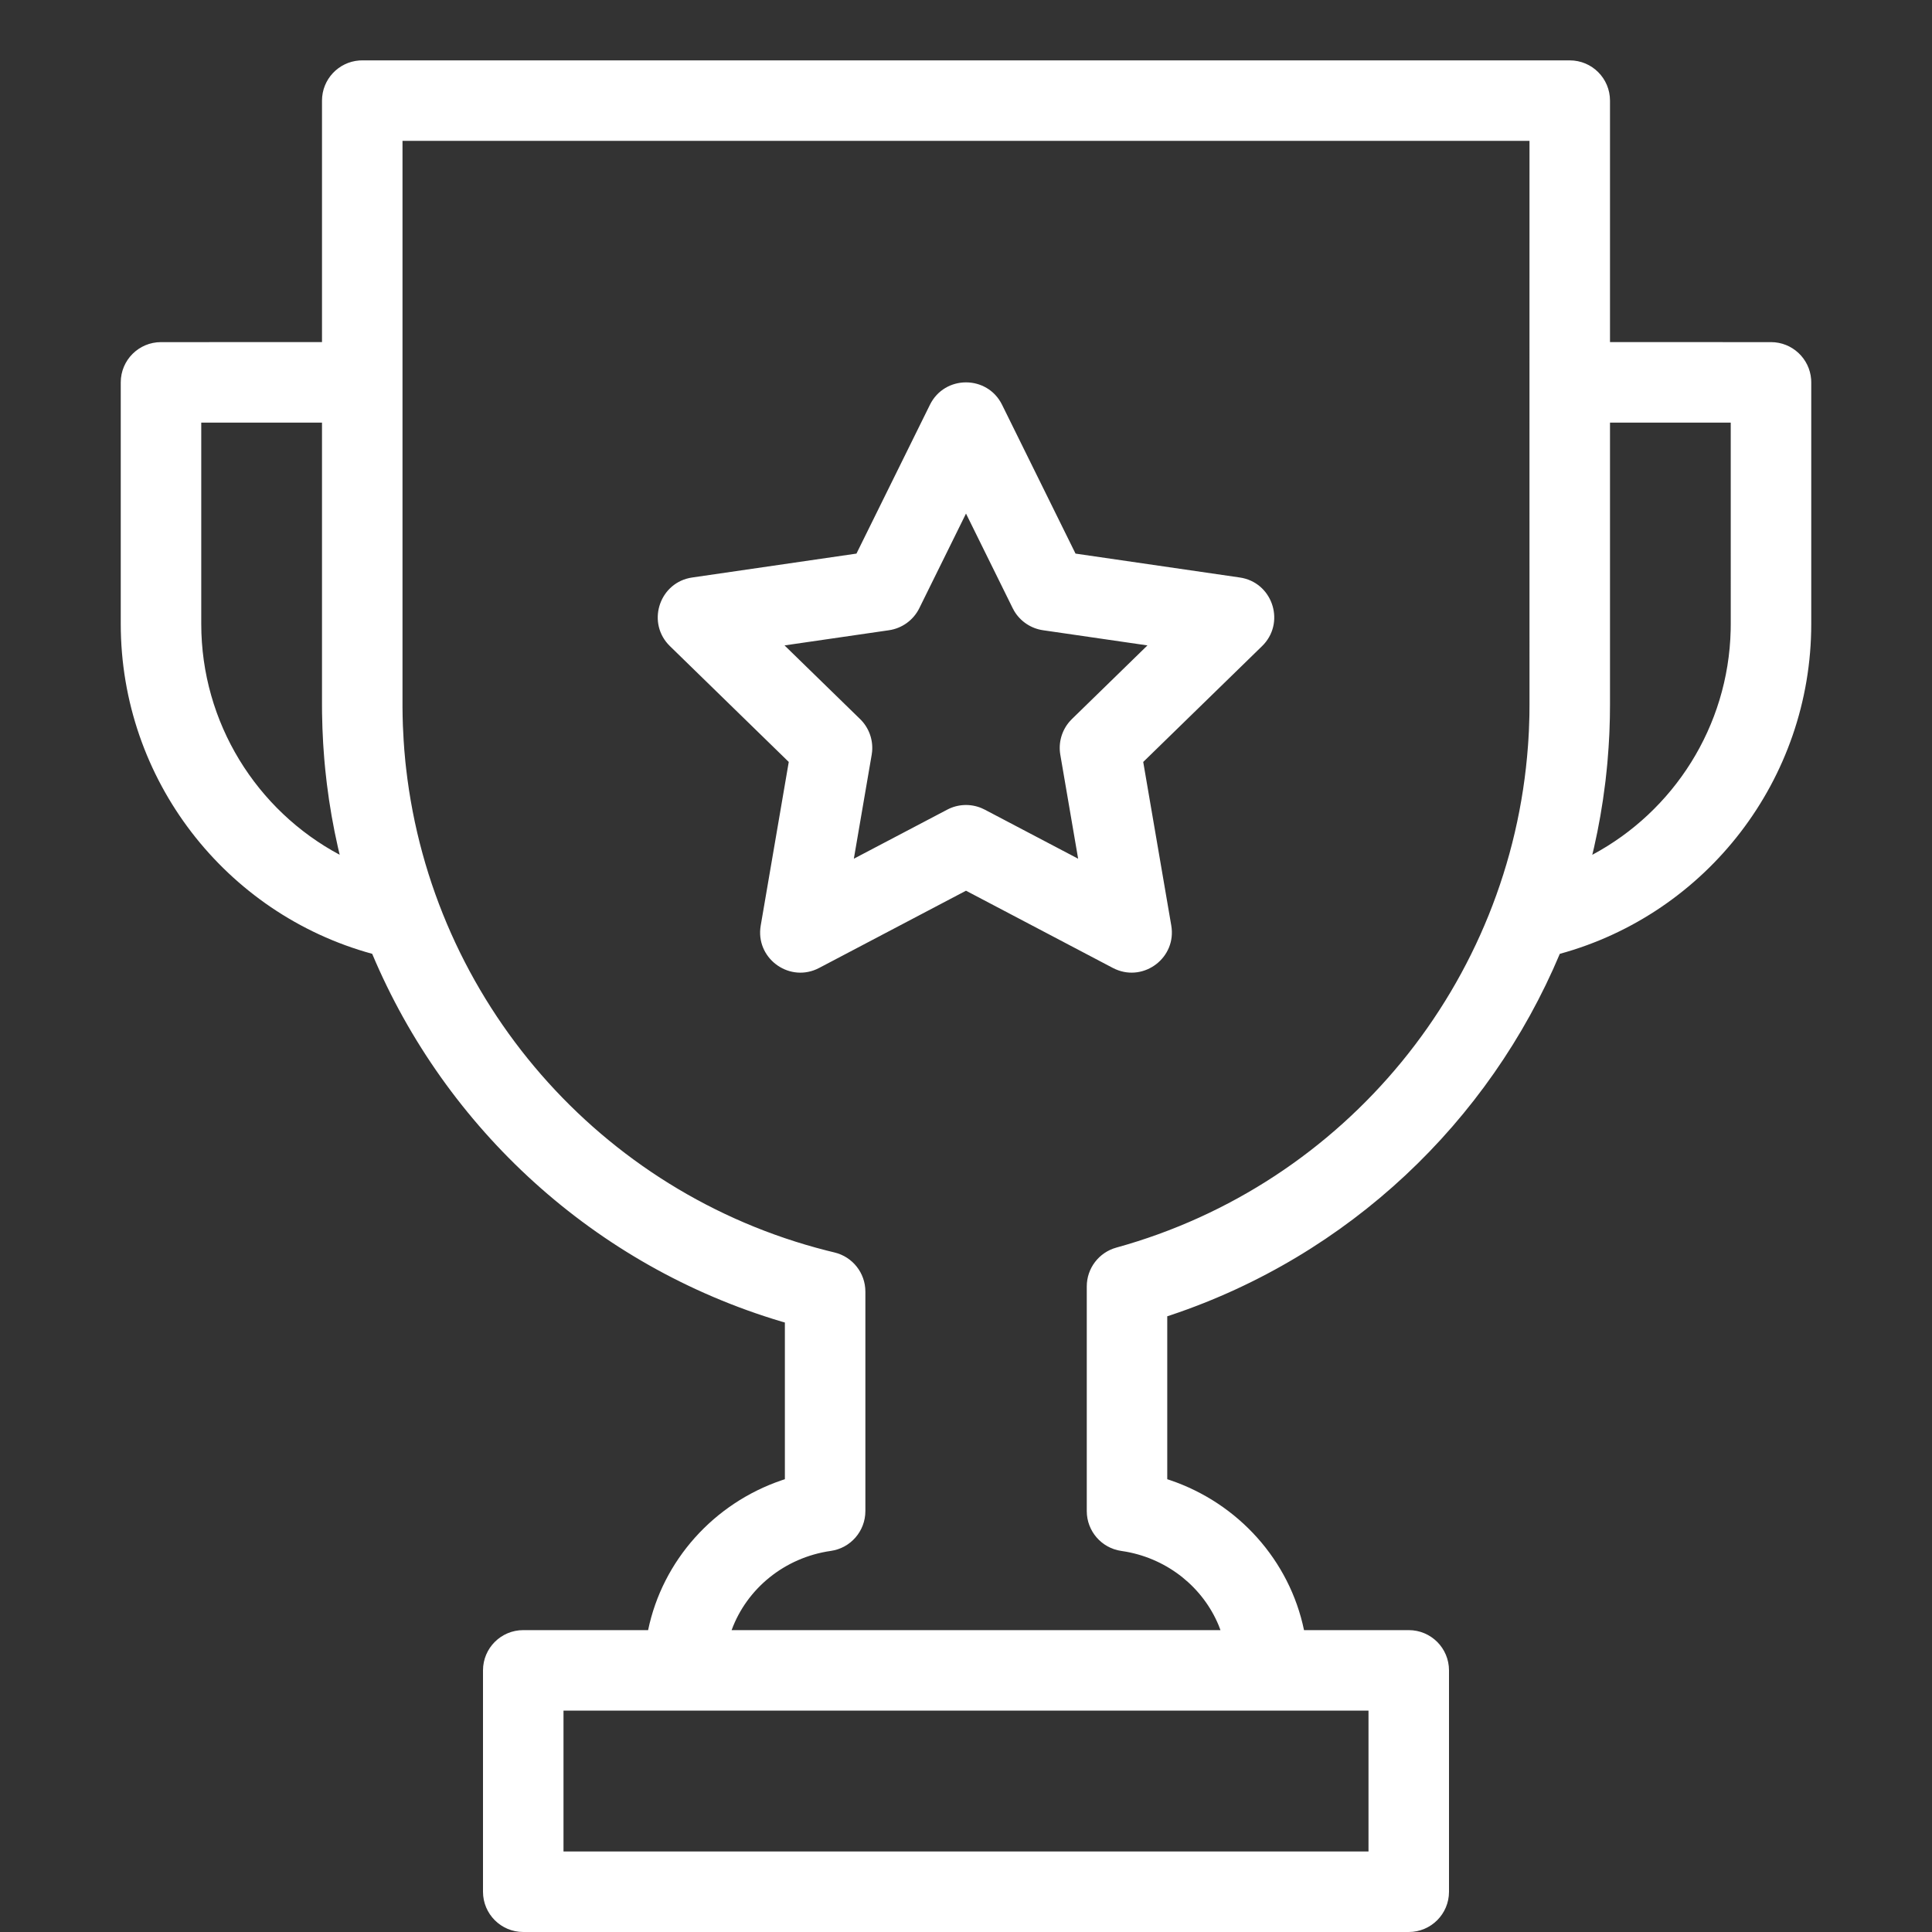 <?xml version="1.0" encoding="UTF-8"?>
<svg width="96px" height="96px" viewBox="0 0 96 96" version="1.1" xmlns="http://www.w3.org/2000/svg" xmlns:xlink="http://www.w3.org/1999/xlink">
    <rect x="0" y="0" width="96" height="96" fill="#333333" stroke="none"/>
    <!-- Generator: Sketch 63.1 (92452) - https://sketch.com -->
    <title>icon/96/podium</title>
    <desc>Created with Sketch.</desc>
    <g id="icon/96/podium" stroke="none" stroke-width="1" fill="none" fill-rule="evenodd">
        <path
                d="M78,3 C79.105,3 80,3.895 80,5 L80,5 L80,16.999 L88,17 C89.054,17 89.918,17.816 89.995,18.851 L90,19 L90,31 C90,38.734 84.797,45.4 77.506,47.396 C73.989,55.759 67.005,62.396 58.164,65.352 L58.164,65.352 L58,65.405 L58,73.501 L58.149,73.551 C61.531,74.7 64.078,77.537 64.796,81 L70,81 C71.105,81 72,81.895 72,83 L72,83 L72,94 C72,95.105 71.105,96 70,96 L70,96 L26,96 C24.895,96 24,95.105 24,94 L24,94 L24,83 C24,81.895 24.895,81 26,81 L26,81 L32.204,81.001 C32.922,77.537 35.469,74.7 38.852,73.55 L38.852,73.55 L39,73.501 L39,65.715 L38.841,65.67 C29.543,62.901 22.148,56.085 18.494,47.395 C11.204,45.4 6,38.734 6,31 L6,31 L6,19 C6,17.895 6.895,17 8,17 L8,17 L16,16.999 L16,5 C16,3.946 16.816,3.082 17.851,3.005 L18,3 Z M68,85 L28,85 L28,92 L68,92 L68,85 Z M76,7 L20,7 L20,35 C20,35.05 20,35.1 20,35.149 C20.002,35.452 20.008,35.754 20.019,36.055 C20.029,36.319 20.043,36.582 20.06,36.844 L20.047,36.644 C20.071,37.051 20.103,37.458 20.144,37.862 C20.156,37.97 20.168,38.079 20.18,38.187 L20.144,37.862 C20.16,38.019 20.178,38.176 20.196,38.333 L20.18,38.187 C21.491,49.691 29.809,59.274 41.076,62.138 L41.076,62.138 L41.465,62.234 C42.365,62.449 43,63.254 43,64.179 L43,64.179 L43,75.084 C43,76.08 42.268,76.924 41.283,77.064 C38.974,77.394 37.112,78.944 36.36,80.983 L36.36,80.983 L36.354,81 L60.645,81 L60.552,80.758 C59.778,78.9 58.069,77.486 55.955,77.103 L55.955,77.103 L55.718,77.065 C54.733,76.924 54.001,76.08 54.001,75.085 L54.001,75.085 L54.001,63.921 C54.001,63.022 54.601,62.233 55.469,61.993 C66.855,58.85 75.07,48.841 75.926,37.042 C75.929,37.027 75.93,37.012 75.931,36.997 L75.926,37.042 C75.934,36.937 75.941,36.832 75.947,36.727 L75.931,36.997 C75.962,36.546 75.983,36.095 75.993,35.641 L75.992,35.678 C75.993,35.616 75.995,35.554 75.996,35.492 L76,35 L75.999,19 C75.999,18.99 75.999,18.98 75.999,18.97 L76,7 Z M46.207,20.115 C46.94,18.628 49.06,18.628 49.793,20.115 L49.793,20.115 L53.442,27.508 L61.602,28.695 C63.192,28.925 63.856,30.825 62.817,31.995 L62.817,31.995 L62.711,32.106 L56.806,37.861 L58.2,45.988 C58.472,47.572 56.868,48.792 55.432,48.161 L55.432,48.161 L55.298,48.097 L48,44.259 L40.702,48.097 C39.279,48.845 37.623,47.696 37.78,46.136 L37.78,46.136 L37.8,45.988 L39.193,37.861 L33.289,32.106 C32.139,30.985 32.718,29.058 34.247,28.722 L34.247,28.722 L34.398,28.695 L42.557,27.508 Z M48,25.519 L45.679,30.222 C45.388,30.812 44.825,31.221 44.173,31.316 L44.173,31.316 L38.983,32.07 L42.739,35.731 C43.171,36.152 43.387,36.743 43.335,37.339 L43.335,37.339 L43.314,37.501 L42.427,42.669 L47.069,40.23 C47.599,39.951 48.222,39.926 48.769,40.154 L48.769,40.154 L48.931,40.23 L53.572,42.669 L52.686,37.501 C52.584,36.906 52.756,36.301 53.149,35.85 L53.149,35.85 L53.261,35.731 L57.016,32.07 L51.827,31.316 C51.23,31.229 50.707,30.878 50.399,30.366 L50.399,30.366 L50.321,30.222 L48,25.519 Z M16,21 L10,21 L10,31 C10,35.916 12.75,40.268 16.879,42.474 L16.879,42.474 L16.789,42.092 C16.556,41.061 16.373,40.017 16.243,38.962 C16.237,38.904 16.23,38.846 16.223,38.789 C16.201,38.609 16.181,38.429 16.163,38.249 C16.155,38.158 16.146,38.067 16.137,37.977 C16.129,37.888 16.121,37.799 16.113,37.711 C16.098,37.524 16.084,37.338 16.072,37.15 C16.066,37.076 16.062,37.001 16.057,36.926 C16.028,36.435 16.01,35.942 16.003,35.446 L16.008,35.706 L16.007,35.657 L16.004,35.491 L16.003,35.446 L16.001,35.158 L16,35 L16,21 Z M85.999,21 L80,20.999 L80,35 C80,35.203 79.998,35.406 79.994,35.609 L79.992,35.706 C79.992,35.72 79.992,35.734 79.991,35.747 C79.987,35.948 79.98,36.148 79.972,36.347 C79.97,36.409 79.967,36.471 79.964,36.534 C79.944,36.939 79.918,37.342 79.883,37.743 C79.878,37.811 79.872,37.879 79.866,37.947 C79.856,38.047 79.846,38.148 79.836,38.249 C79.818,38.432 79.798,38.615 79.777,38.798 C79.769,38.852 79.763,38.907 79.756,38.961 C79.626,40.024 79.442,41.076 79.206,42.113 L79.206,42.113 L79.12,42.474 C83.161,40.316 85.88,36.104 85.996,31.32 L85.996,31.32 L86,31 L85.999,21 Z" id="Combined-Shape" fill="#fff"></path>
    </g>
</svg>
